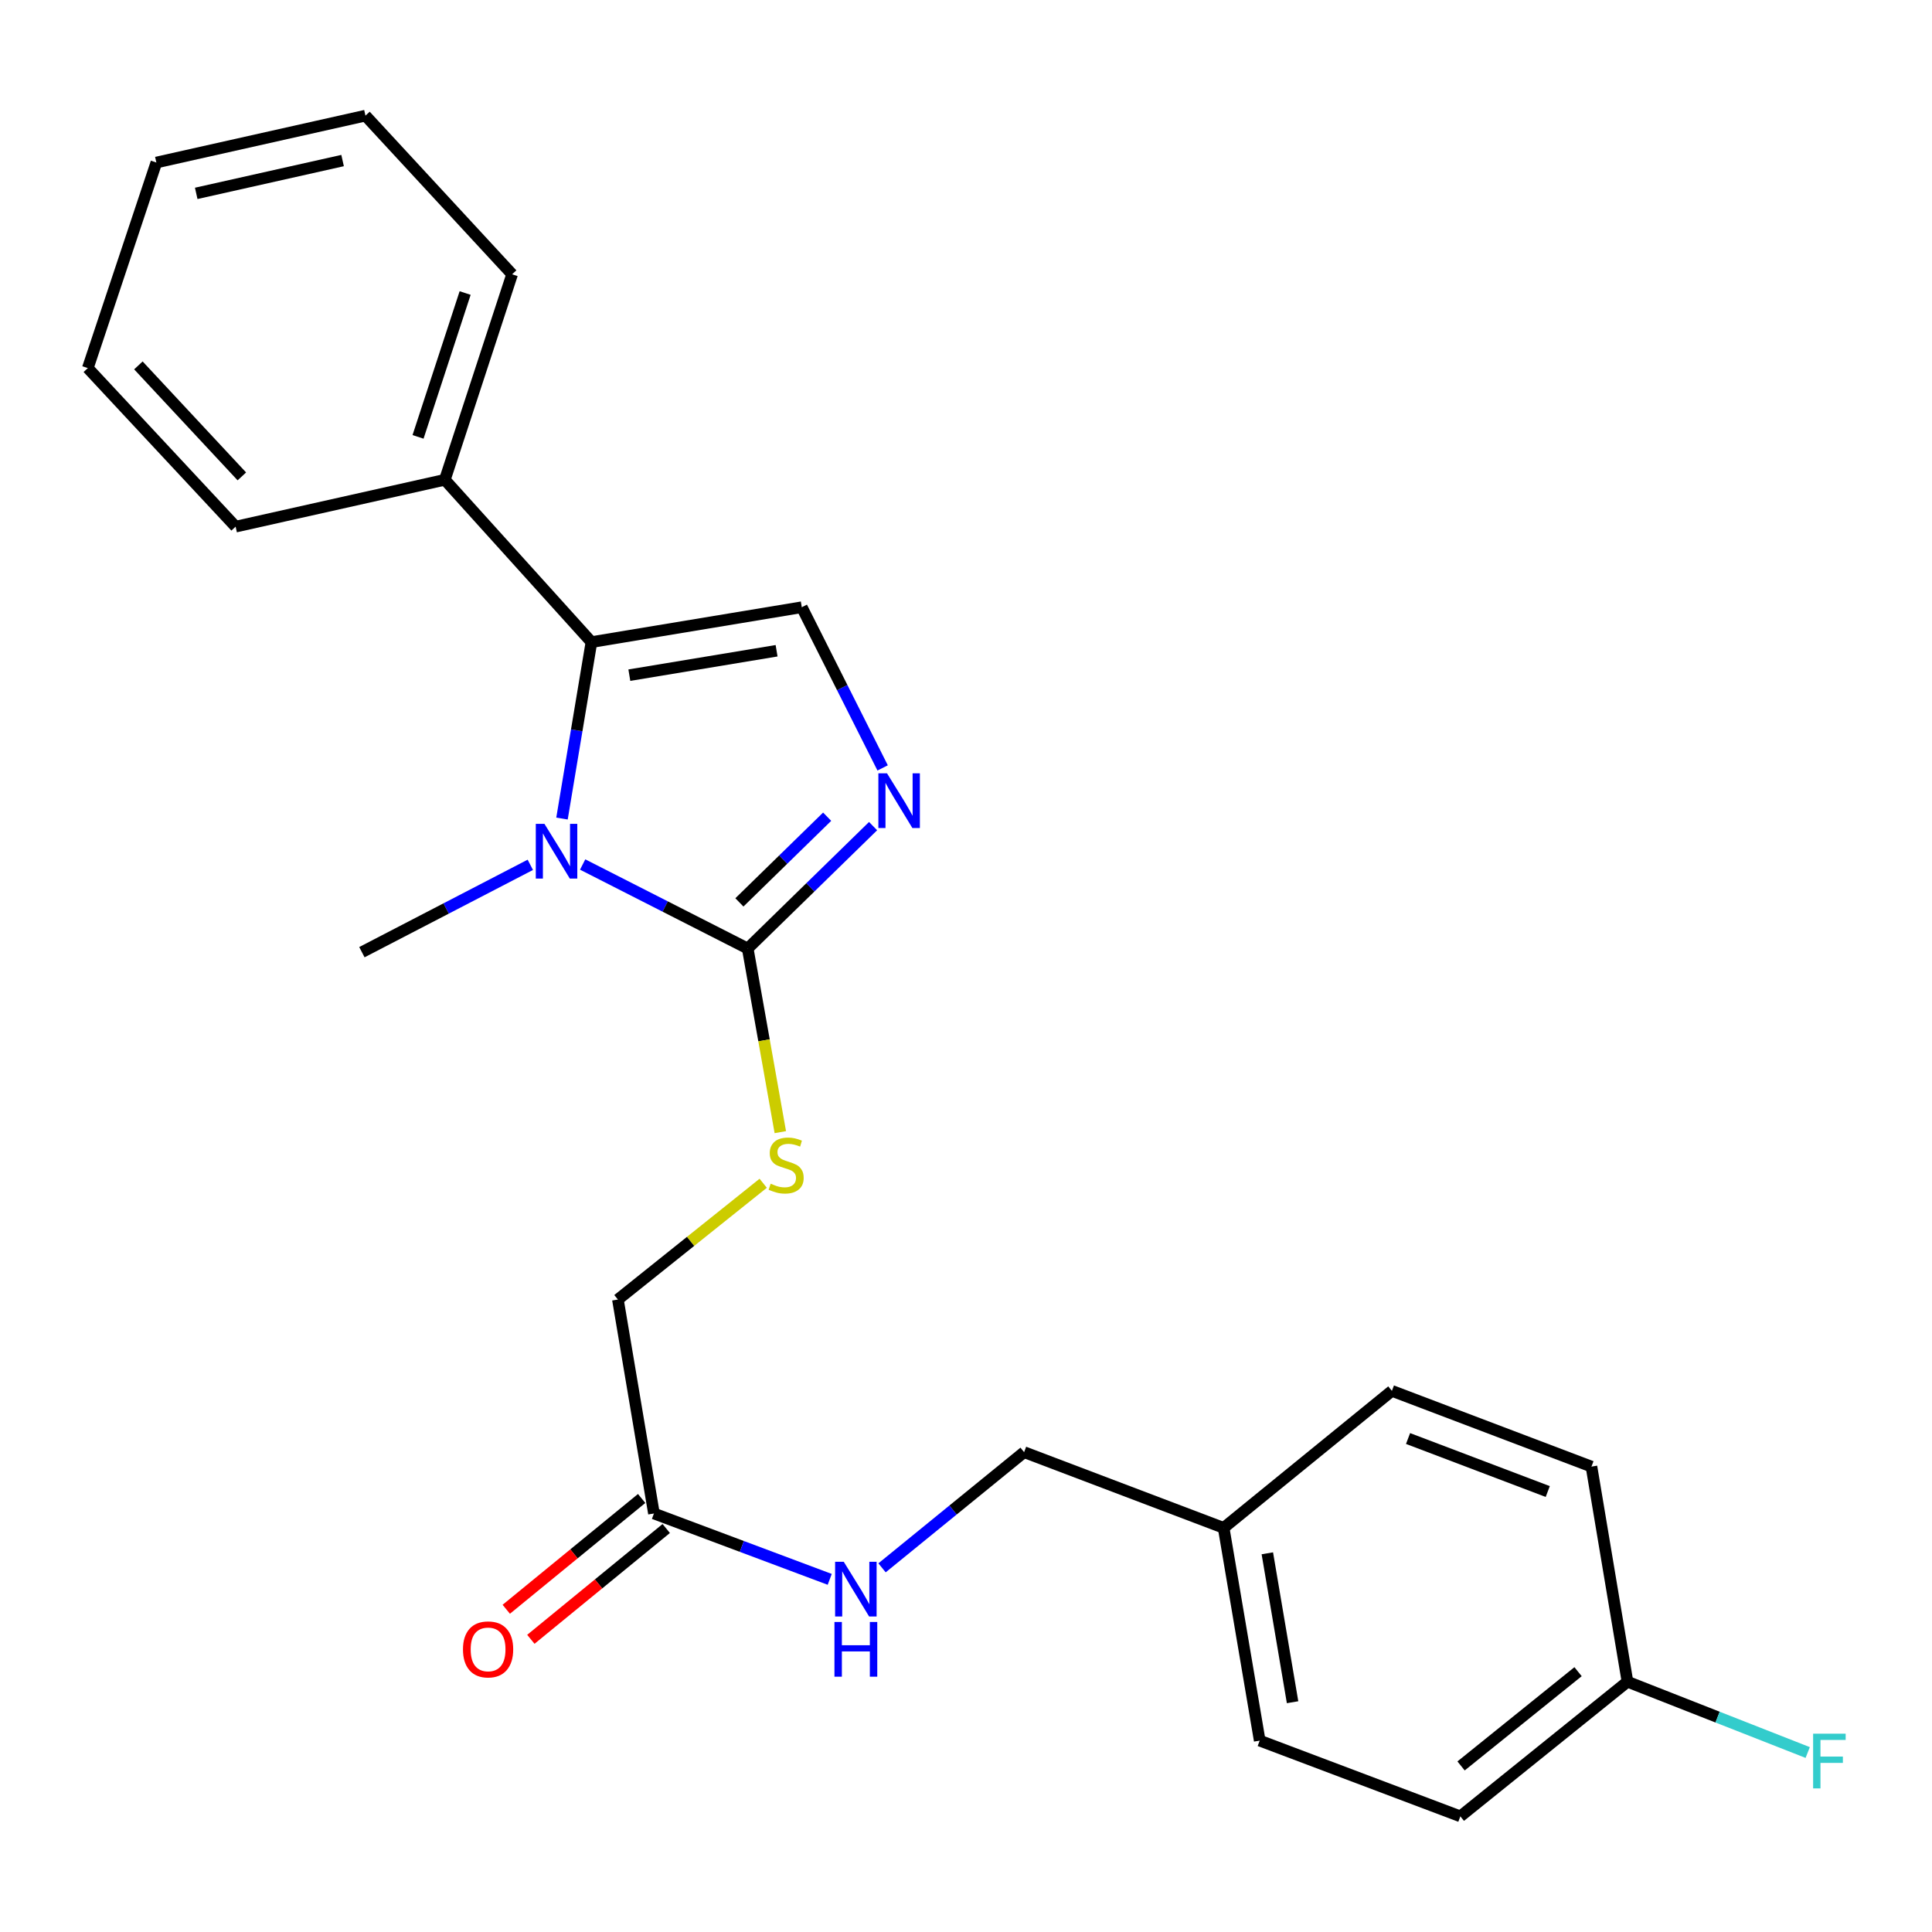 <?xml version='1.0' encoding='iso-8859-1'?>
<svg version='1.1' baseProfile='full'
              xmlns='http://www.w3.org/2000/svg'
                      xmlns:rdkit='http://www.rdkit.org/xml'
                      xmlns:xlink='http://www.w3.org/1999/xlink'
                  xml:space='preserve'
width='1000px' height='1000px' viewBox='0 0 1000 1000'>
<!-- END OF HEADER -->
<rect style='opacity:1.0;fill:#FFFFFF;stroke:none' width='1000' height='1000' x='0' y='0'> </rect>
<path class='bond-0' d='M 301.582,447.469 L 344.3,469.213' style='fill:none;fill-rule:evenodd;stroke:#0000FF;stroke-width:6px;stroke-linecap:butt;stroke-linejoin:miter;stroke-opacity:1' />
<path class='bond-0' d='M 344.3,469.213 L 387.018,490.958' style='fill:none;fill-rule:evenodd;stroke:#000000;stroke-width:6px;stroke-linecap:butt;stroke-linejoin:miter;stroke-opacity:1' />
<path class='bond-1' d='M 290.887,423.685 L 298.508,378.017' style='fill:none;fill-rule:evenodd;stroke:#0000FF;stroke-width:6px;stroke-linecap:butt;stroke-linejoin:miter;stroke-opacity:1' />
<path class='bond-1' d='M 298.508,378.017 L 306.129,332.349' style='fill:none;fill-rule:evenodd;stroke:#000000;stroke-width:6px;stroke-linecap:butt;stroke-linejoin:miter;stroke-opacity:1' />
<path class='bond-10' d='M 274.489,447.631 L 230.904,470.238' style='fill:none;fill-rule:evenodd;stroke:#0000FF;stroke-width:6px;stroke-linecap:butt;stroke-linejoin:miter;stroke-opacity:1' />
<path class='bond-10' d='M 230.904,470.238 L 187.318,492.844' style='fill:none;fill-rule:evenodd;stroke:#000000;stroke-width:6px;stroke-linecap:butt;stroke-linejoin:miter;stroke-opacity:1' />
<path class='bond-2' d='M 387.018,490.958 L 419.462,459.276' style='fill:none;fill-rule:evenodd;stroke:#000000;stroke-width:6px;stroke-linecap:butt;stroke-linejoin:miter;stroke-opacity:1' />
<path class='bond-2' d='M 419.462,459.276 L 451.906,427.595' style='fill:none;fill-rule:evenodd;stroke:#0000FF;stroke-width:6px;stroke-linecap:butt;stroke-linejoin:miter;stroke-opacity:1' />
<path class='bond-2' d='M 382.713,467.077 L 405.424,444.9' style='fill:none;fill-rule:evenodd;stroke:#000000;stroke-width:6px;stroke-linecap:butt;stroke-linejoin:miter;stroke-opacity:1' />
<path class='bond-2' d='M 405.424,444.9 L 428.134,422.723' style='fill:none;fill-rule:evenodd;stroke:#0000FF;stroke-width:6px;stroke-linecap:butt;stroke-linejoin:miter;stroke-opacity:1' />
<path class='bond-4' d='M 387.018,490.958 L 395.453,538.477' style='fill:none;fill-rule:evenodd;stroke:#000000;stroke-width:6px;stroke-linecap:butt;stroke-linejoin:miter;stroke-opacity:1' />
<path class='bond-4' d='M 395.453,538.477 L 403.889,585.995' style='fill:none;fill-rule:evenodd;stroke:#CCCC00;stroke-width:6px;stroke-linecap:butt;stroke-linejoin:miter;stroke-opacity:1' />
<path class='bond-3' d='M 306.129,332.349 L 415.005,314.298' style='fill:none;fill-rule:evenodd;stroke:#000000;stroke-width:6px;stroke-linecap:butt;stroke-linejoin:miter;stroke-opacity:1' />
<path class='bond-3' d='M 325.747,349.465 L 401.96,336.829' style='fill:none;fill-rule:evenodd;stroke:#000000;stroke-width:6px;stroke-linecap:butt;stroke-linejoin:miter;stroke-opacity:1' />
<path class='bond-6' d='M 306.129,332.349 L 230.252,248.334' style='fill:none;fill-rule:evenodd;stroke:#000000;stroke-width:6px;stroke-linecap:butt;stroke-linejoin:miter;stroke-opacity:1' />
<path class='bond-24' d='M 456.85,397.471 L 435.928,355.885' style='fill:none;fill-rule:evenodd;stroke:#0000FF;stroke-width:6px;stroke-linecap:butt;stroke-linejoin:miter;stroke-opacity:1' />
<path class='bond-24' d='M 435.928,355.885 L 415.005,314.298' style='fill:none;fill-rule:evenodd;stroke:#000000;stroke-width:6px;stroke-linecap:butt;stroke-linejoin:miter;stroke-opacity:1' />
<path class='bond-9' d='M 395.032,612.457 L 357.429,642.549' style='fill:none;fill-rule:evenodd;stroke:#CCCC00;stroke-width:6px;stroke-linecap:butt;stroke-linejoin:miter;stroke-opacity:1' />
<path class='bond-9' d='M 357.429,642.549 L 319.826,672.641' style='fill:none;fill-rule:evenodd;stroke:#000000;stroke-width:6px;stroke-linecap:butt;stroke-linejoin:miter;stroke-opacity:1' />
<path class='bond-5' d='M 338.48,783.381 L 319.826,672.641' style='fill:none;fill-rule:evenodd;stroke:#000000;stroke-width:6px;stroke-linecap:butt;stroke-linejoin:miter;stroke-opacity:1' />
<path class='bond-7' d='M 338.48,783.381 L 383.97,800.426' style='fill:none;fill-rule:evenodd;stroke:#000000;stroke-width:6px;stroke-linecap:butt;stroke-linejoin:miter;stroke-opacity:1' />
<path class='bond-7' d='M 383.97,800.426 L 429.461,817.472' style='fill:none;fill-rule:evenodd;stroke:#0000FF;stroke-width:6px;stroke-linecap:butt;stroke-linejoin:miter;stroke-opacity:1' />
<path class='bond-8' d='M 332.117,775.606 L 297.08,804.282' style='fill:none;fill-rule:evenodd;stroke:#000000;stroke-width:6px;stroke-linecap:butt;stroke-linejoin:miter;stroke-opacity:1' />
<path class='bond-8' d='M 297.08,804.282 L 262.044,832.958' style='fill:none;fill-rule:evenodd;stroke:#FF0000;stroke-width:6px;stroke-linecap:butt;stroke-linejoin:miter;stroke-opacity:1' />
<path class='bond-8' d='M 344.844,791.155 L 309.807,819.831' style='fill:none;fill-rule:evenodd;stroke:#000000;stroke-width:6px;stroke-linecap:butt;stroke-linejoin:miter;stroke-opacity:1' />
<path class='bond-8' d='M 309.807,819.831 L 274.771,848.507' style='fill:none;fill-rule:evenodd;stroke:#FF0000;stroke-width:6px;stroke-linecap:butt;stroke-linejoin:miter;stroke-opacity:1' />
<path class='bond-19' d='M 230.252,248.334 L 265.07,141.97' style='fill:none;fill-rule:evenodd;stroke:#000000;stroke-width:6px;stroke-linecap:butt;stroke-linejoin:miter;stroke-opacity:1' />
<path class='bond-19' d='M 216.378,226.128 L 240.751,151.674' style='fill:none;fill-rule:evenodd;stroke:#000000;stroke-width:6px;stroke-linecap:butt;stroke-linejoin:miter;stroke-opacity:1' />
<path class='bond-20' d='M 230.252,248.334 L 121.957,272.592' style='fill:none;fill-rule:evenodd;stroke:#000000;stroke-width:6px;stroke-linecap:butt;stroke-linejoin:miter;stroke-opacity:1' />
<path class='bond-11' d='M 456.539,811.51 L 493.307,781.571' style='fill:none;fill-rule:evenodd;stroke:#0000FF;stroke-width:6px;stroke-linecap:butt;stroke-linejoin:miter;stroke-opacity:1' />
<path class='bond-11' d='M 493.307,781.571 L 530.076,751.632' style='fill:none;fill-rule:evenodd;stroke:#000000;stroke-width:6px;stroke-linecap:butt;stroke-linejoin:miter;stroke-opacity:1' />
<path class='bond-13' d='M 530.076,751.632 L 633.359,790.826' style='fill:none;fill-rule:evenodd;stroke:#000000;stroke-width:6px;stroke-linecap:butt;stroke-linejoin:miter;stroke-opacity:1' />
<path class='bond-12' d='M 842.381,870.454 L 755.876,940.147' style='fill:none;fill-rule:evenodd;stroke:#000000;stroke-width:6px;stroke-linecap:butt;stroke-linejoin:miter;stroke-opacity:1' />
<path class='bond-12' d='M 816.798,865.261 L 756.245,914.045' style='fill:none;fill-rule:evenodd;stroke:#000000;stroke-width:6px;stroke-linecap:butt;stroke-linejoin:miter;stroke-opacity:1' />
<path class='bond-14' d='M 842.381,870.454 L 889.022,888.778' style='fill:none;fill-rule:evenodd;stroke:#000000;stroke-width:6px;stroke-linecap:butt;stroke-linejoin:miter;stroke-opacity:1' />
<path class='bond-14' d='M 889.022,888.778 L 935.664,907.102' style='fill:none;fill-rule:evenodd;stroke:#33CCCC;stroke-width:6px;stroke-linecap:butt;stroke-linejoin:miter;stroke-opacity:1' />
<path class='bond-26' d='M 842.381,870.454 L 823.738,759.111' style='fill:none;fill-rule:evenodd;stroke:#000000;stroke-width:6px;stroke-linecap:butt;stroke-linejoin:miter;stroke-opacity:1' />
<path class='bond-17' d='M 633.359,790.826 L 720.444,719.906' style='fill:none;fill-rule:evenodd;stroke:#000000;stroke-width:6px;stroke-linecap:butt;stroke-linejoin:miter;stroke-opacity:1' />
<path class='bond-18' d='M 633.359,790.826 L 652.024,900.941' style='fill:none;fill-rule:evenodd;stroke:#000000;stroke-width:6px;stroke-linecap:butt;stroke-linejoin:miter;stroke-opacity:1' />
<path class='bond-18' d='M 655.97,803.986 L 669.035,881.066' style='fill:none;fill-rule:evenodd;stroke:#000000;stroke-width:6px;stroke-linecap:butt;stroke-linejoin:miter;stroke-opacity:1' />
<path class='bond-15' d='M 823.738,759.111 L 720.444,719.906' style='fill:none;fill-rule:evenodd;stroke:#000000;stroke-width:6px;stroke-linecap:butt;stroke-linejoin:miter;stroke-opacity:1' />
<path class='bond-15' d='M 801.113,772.017 L 728.808,744.573' style='fill:none;fill-rule:evenodd;stroke:#000000;stroke-width:6px;stroke-linecap:butt;stroke-linejoin:miter;stroke-opacity:1' />
<path class='bond-16' d='M 755.876,940.147 L 652.024,900.941' style='fill:none;fill-rule:evenodd;stroke:#000000;stroke-width:6px;stroke-linecap:butt;stroke-linejoin:miter;stroke-opacity:1' />
<path class='bond-22' d='M 265.07,141.97 L 189.16,59.853' style='fill:none;fill-rule:evenodd;stroke:#000000;stroke-width:6px;stroke-linecap:butt;stroke-linejoin:miter;stroke-opacity:1' />
<path class='bond-21' d='M 121.957,272.592 L 45.455,190.52' style='fill:none;fill-rule:evenodd;stroke:#000000;stroke-width:6px;stroke-linecap:butt;stroke-linejoin:miter;stroke-opacity:1' />
<path class='bond-21' d='M 125.18,246.58 L 71.629,189.13' style='fill:none;fill-rule:evenodd;stroke:#000000;stroke-width:6px;stroke-linecap:butt;stroke-linejoin:miter;stroke-opacity:1' />
<path class='bond-23' d='M 45.455,190.52 L 80.931,84.122' style='fill:none;fill-rule:evenodd;stroke:#000000;stroke-width:6px;stroke-linecap:butt;stroke-linejoin:miter;stroke-opacity:1' />
<path class='bond-25' d='M 189.16,59.853 L 80.931,84.122' style='fill:none;fill-rule:evenodd;stroke:#000000;stroke-width:6px;stroke-linecap:butt;stroke-linejoin:miter;stroke-opacity:1' />
<path class='bond-25' d='M 177.322,83.101 L 101.562,100.089' style='fill:none;fill-rule:evenodd;stroke:#000000;stroke-width:6px;stroke-linecap:butt;stroke-linejoin:miter;stroke-opacity:1' />
<path  class='atom-0' d='M 281.807 426.429
L 291.087 441.429
Q 292.007 442.909, 293.487 445.589
Q 294.967 448.269, 295.047 448.429
L 295.047 426.429
L 298.807 426.429
L 298.807 454.749
L 294.927 454.749
L 284.967 438.349
Q 283.807 436.429, 282.567 434.229
Q 281.367 432.029, 281.007 431.349
L 281.007 454.749
L 277.327 454.749
L 277.327 426.429
L 281.807 426.429
' fill='#0000FF'/>
<path  class='atom-3' d='M 459.125 400.273
L 468.405 415.273
Q 469.325 416.753, 470.805 419.433
Q 472.285 422.113, 472.365 422.273
L 472.365 400.273
L 476.125 400.273
L 476.125 428.593
L 472.245 428.593
L 462.285 412.193
Q 461.125 410.273, 459.885 408.073
Q 458.685 405.873, 458.325 405.193
L 458.325 428.593
L 454.645 428.593
L 454.645 400.273
L 459.125 400.273
' fill='#0000FF'/>
<path  class='atom-5' d='M 398.9 612.679
Q 399.22 612.799, 400.54 613.359
Q 401.86 613.919, 403.3 614.279
Q 404.78 614.599, 406.22 614.599
Q 408.9 614.599, 410.46 613.319
Q 412.02 611.999, 412.02 609.719
Q 412.02 608.159, 411.22 607.199
Q 410.46 606.239, 409.26 605.719
Q 408.06 605.199, 406.06 604.599
Q 403.54 603.839, 402.02 603.119
Q 400.54 602.399, 399.46 600.879
Q 398.42 599.359, 398.42 596.799
Q 398.42 593.239, 400.82 591.039
Q 403.26 588.839, 408.06 588.839
Q 411.34 588.839, 415.06 590.399
L 414.14 593.479
Q 410.74 592.079, 408.18 592.079
Q 405.42 592.079, 403.9 593.239
Q 402.38 594.359, 402.42 596.319
Q 402.42 597.839, 403.18 598.759
Q 403.98 599.679, 405.1 600.199
Q 406.26 600.719, 408.18 601.319
Q 410.74 602.119, 412.26 602.919
Q 413.78 603.719, 414.86 605.359
Q 415.98 606.959, 415.98 609.719
Q 415.98 613.639, 413.34 615.759
Q 410.74 617.839, 406.38 617.839
Q 403.86 617.839, 401.94 617.279
Q 400.06 616.759, 397.82 615.839
L 398.9 612.679
' fill='#CCCC00'/>
<path  class='atom-8' d='M 436.731 808.381
L 446.011 823.381
Q 446.931 824.861, 448.411 827.541
Q 449.891 830.221, 449.971 830.381
L 449.971 808.381
L 453.731 808.381
L 453.731 836.701
L 449.851 836.701
L 439.891 820.301
Q 438.731 818.381, 437.491 816.181
Q 436.291 813.981, 435.931 813.301
L 435.931 836.701
L 432.251 836.701
L 432.251 808.381
L 436.731 808.381
' fill='#0000FF'/>
<path  class='atom-8' d='M 431.911 839.533
L 435.751 839.533
L 435.751 851.573
L 450.231 851.573
L 450.231 839.533
L 454.071 839.533
L 454.071 867.853
L 450.231 867.853
L 450.231 854.773
L 435.751 854.773
L 435.751 867.853
L 431.911 867.853
L 431.911 839.533
' fill='#0000FF'/>
<path  class='atom-9' d='M 239.634 853.722
Q 239.634 846.922, 242.994 843.122
Q 246.354 839.322, 252.634 839.322
Q 258.914 839.322, 262.274 843.122
Q 265.634 846.922, 265.634 853.722
Q 265.634 860.602, 262.234 864.522
Q 258.834 868.402, 252.634 868.402
Q 246.394 868.402, 242.994 864.522
Q 239.634 860.642, 239.634 853.722
M 252.634 865.202
Q 256.954 865.202, 259.274 862.322
Q 261.634 859.402, 261.634 853.722
Q 261.634 848.162, 259.274 845.362
Q 256.954 842.522, 252.634 842.522
Q 248.314 842.522, 245.954 845.322
Q 243.634 848.122, 243.634 853.722
Q 243.634 859.442, 245.954 862.322
Q 248.314 865.202, 252.634 865.202
' fill='#FF0000'/>
<path  class='atom-15' d='M 938.471 897.353
L 955.311 897.353
L 955.311 900.593
L 942.271 900.593
L 942.271 909.193
L 953.871 909.193
L 953.871 912.473
L 942.271 912.473
L 942.271 925.673
L 938.471 925.673
L 938.471 897.353
' fill='#33CCCC'/>
</svg>
